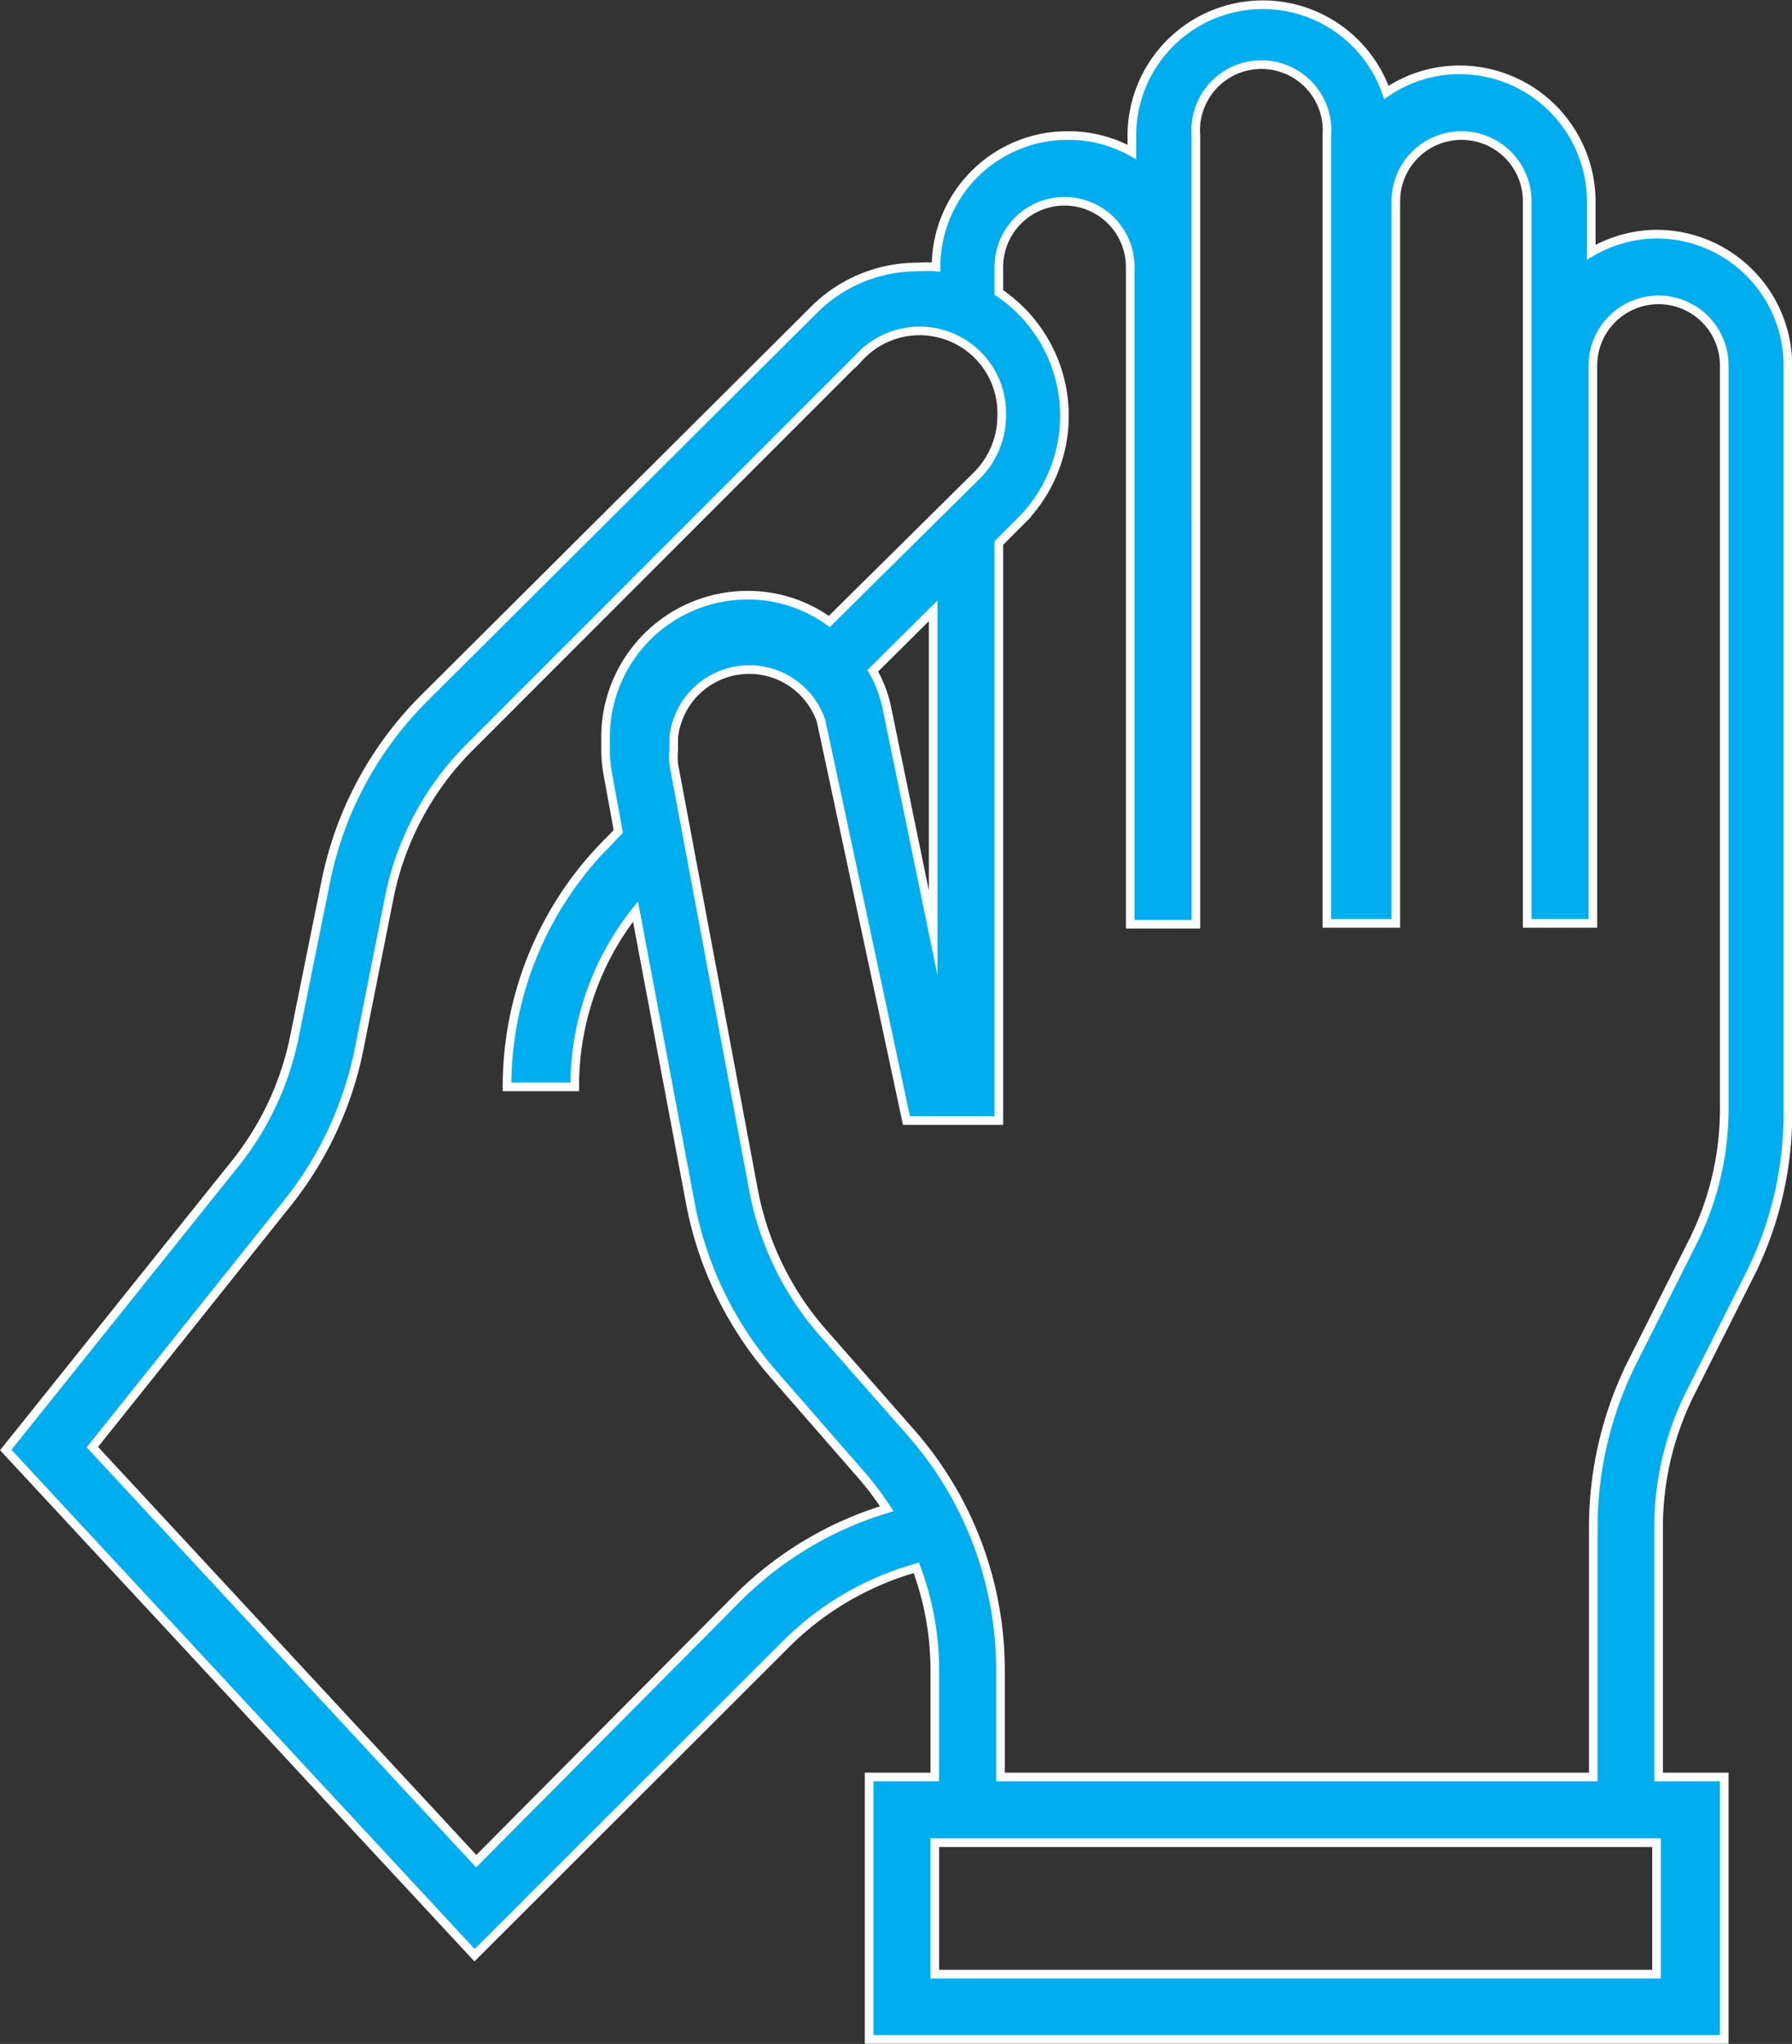 <svg xmlns="http://www.w3.org/2000/svg" viewBox="0 0 43.65 49.76"><rect x="0" y="0" width="43.65" height="49.76" fill="#333333" stroke="none"/><defs><style>.cls-1{fill:#00aeef;}.cls-2{fill:none;stroke:#fff;stroke-miterlimit:10;stroke-width:0.21px;}</style></defs><title>cuid_10</title><g id="Capa_2" data-name="Capa 2"><g id="Capa_1-2" data-name="Capa 1"><path class="cls-1" d="M40.35,5.7a3.19,3.19,0,0,0-1.59.44V4.9a3.21,3.21,0,0,0-3.2-3.2,3.16,3.16,0,0,0-1.79.55,3.19,3.19,0,0,0-6.2,1v.45A3.16,3.16,0,0,0,26,3.3a3.2,3.2,0,0,0-3.2,3.2v0a3,3,0,0,0-.43,0,3.56,3.56,0,0,0-2.56,1.06L10.33,17a8.73,8.73,0,0,0-2.4,4.49l-.75,3.71A7.24,7.24,0,0,1,5.75,28.3l-5.61,7,11.42,12.3L19.17,40a7.28,7.28,0,0,1,3.15-1.83,7.09,7.09,0,0,1,.45,2.5v2.59h-1.6v6.39H42V43.26h-1.6v-6.1a7.33,7.33,0,0,1,.76-3.22l1.51-3A8.77,8.77,0,0,0,43.55,27V8.9a3.2,3.2,0,0,0-3.2-3.2M18,38.87,11.6,45.31,2.25,35.23,7,29.29a8.78,8.78,0,0,0,1.75-3.76l.74-3.72a7.18,7.18,0,0,1,2-3.67l9.45-9.45a2,2,0,0,1,3.46,1.43,2.05,2.05,0,0,1-.59,1.44L20.2,15.13a3.38,3.38,0,0,0-2-.64,3.46,3.46,0,0,0-3.45,3.45v.3a3.36,3.36,0,0,0,.06.63l.25,1.37-.21.22a8.43,8.43,0,0,0-2.5,6H14a6.83,6.83,0,0,1,1.48-4.27l1.33,7.07a8.82,8.82,0,0,0,2,4.16L21,35.93a7.58,7.58,0,0,1,.6.8A8.71,8.71,0,0,0,18,38.87m4.73-24v7.84L21.6,17.22a3.09,3.09,0,0,0-.34-.89ZM40.35,48.06H22.77v-3.2H40.35ZM42,27a7.22,7.22,0,0,1-.76,3.22l-1.51,3a9,9,0,0,0-.92,3.94v6.1H24.37V40.67a8.75,8.75,0,0,0-2.18-5.79L20,32.39A7.3,7.3,0,0,1,18.36,29l-1.95-10.4a2,2,0,0,1,0-.34v-.3A1.85,1.85,0,0,1,20,17.55l2.08,9.73h2.25V13.22l.54-.54a3.62,3.62,0,0,0-.54-5.56V6.5a1.6,1.6,0,0,1,3.2,0v16h1.6V3.3a1.6,1.6,0,1,1,3.19,0V22.48H34V4.9a1.6,1.6,0,0,1,3.2,0V22.48h1.6V8.9A1.6,1.6,0,1,1,42,8.9Z"/><path class="cls-2" d="M40.35,5.7a3.19,3.19,0,0,0-1.59.44V4.9a3.21,3.21,0,0,0-3.2-3.2,3.16,3.16,0,0,0-1.79.55,3.19,3.19,0,0,0-6.2,1v.45A3.16,3.16,0,0,0,26,3.3a3.2,3.2,0,0,0-3.2,3.2v0a3,3,0,0,0-.43,0,3.56,3.56,0,0,0-2.56,1.06L10.33,17a8.73,8.73,0,0,0-2.4,4.49l-.75,3.71A7.24,7.24,0,0,1,5.75,28.3l-5.61,7,11.42,12.3L19.17,40a7.28,7.28,0,0,1,3.15-1.83,7.09,7.09,0,0,1,.45,2.5v2.59h-1.6v6.39H42V43.26h-1.6v-6.1a7.33,7.33,0,0,1,.76-3.22l1.51-3A8.77,8.77,0,0,0,43.55,27V8.9A3.2,3.2,0,0,0,40.35,5.7ZM18,38.87,11.6,45.31,2.25,35.23,7,29.29a8.78,8.78,0,0,0,1.75-3.76l.74-3.72a7.18,7.18,0,0,1,2-3.67l9.45-9.45a2,2,0,0,1,3.46,1.43,2.05,2.05,0,0,1-.59,1.44L20.2,15.13a3.38,3.38,0,0,0-2-.64,3.46,3.46,0,0,0-3.45,3.45v.3a3.36,3.36,0,0,0,.06.63l.25,1.37-.21.22a8.43,8.43,0,0,0-2.5,6H14a6.83,6.83,0,0,1,1.48-4.27l1.33,7.07a8.82,8.82,0,0,0,2,4.16L21,35.93a7.58,7.58,0,0,1,.6.8A8.71,8.71,0,0,0,18,38.87Zm4.73-24v7.84L21.6,17.22a3.09,3.09,0,0,0-.34-.89ZM40.35,48.06H22.77v-3.2H40.35ZM42,27a7.22,7.22,0,0,1-.76,3.22l-1.51,3a9,9,0,0,0-.92,3.94v6.1H24.37V40.67a8.75,8.75,0,0,0-2.18-5.79L20,32.39A7.3,7.3,0,0,1,18.36,29l-1.95-10.4a2,2,0,0,1,0-.34v-.3A1.85,1.85,0,0,1,20,17.55l2.08,9.73h2.25V13.22l.54-.54a3.62,3.62,0,0,0-.54-5.56V6.5a1.6,1.6,0,0,1,3.2,0v16h1.6V3.3a1.6,1.6,0,1,1,3.19,0V22.48H34V4.9a1.6,1.6,0,0,1,3.2,0V22.48h1.6V8.9A1.6,1.6,0,1,1,42,8.9Z"/></g></g></svg>